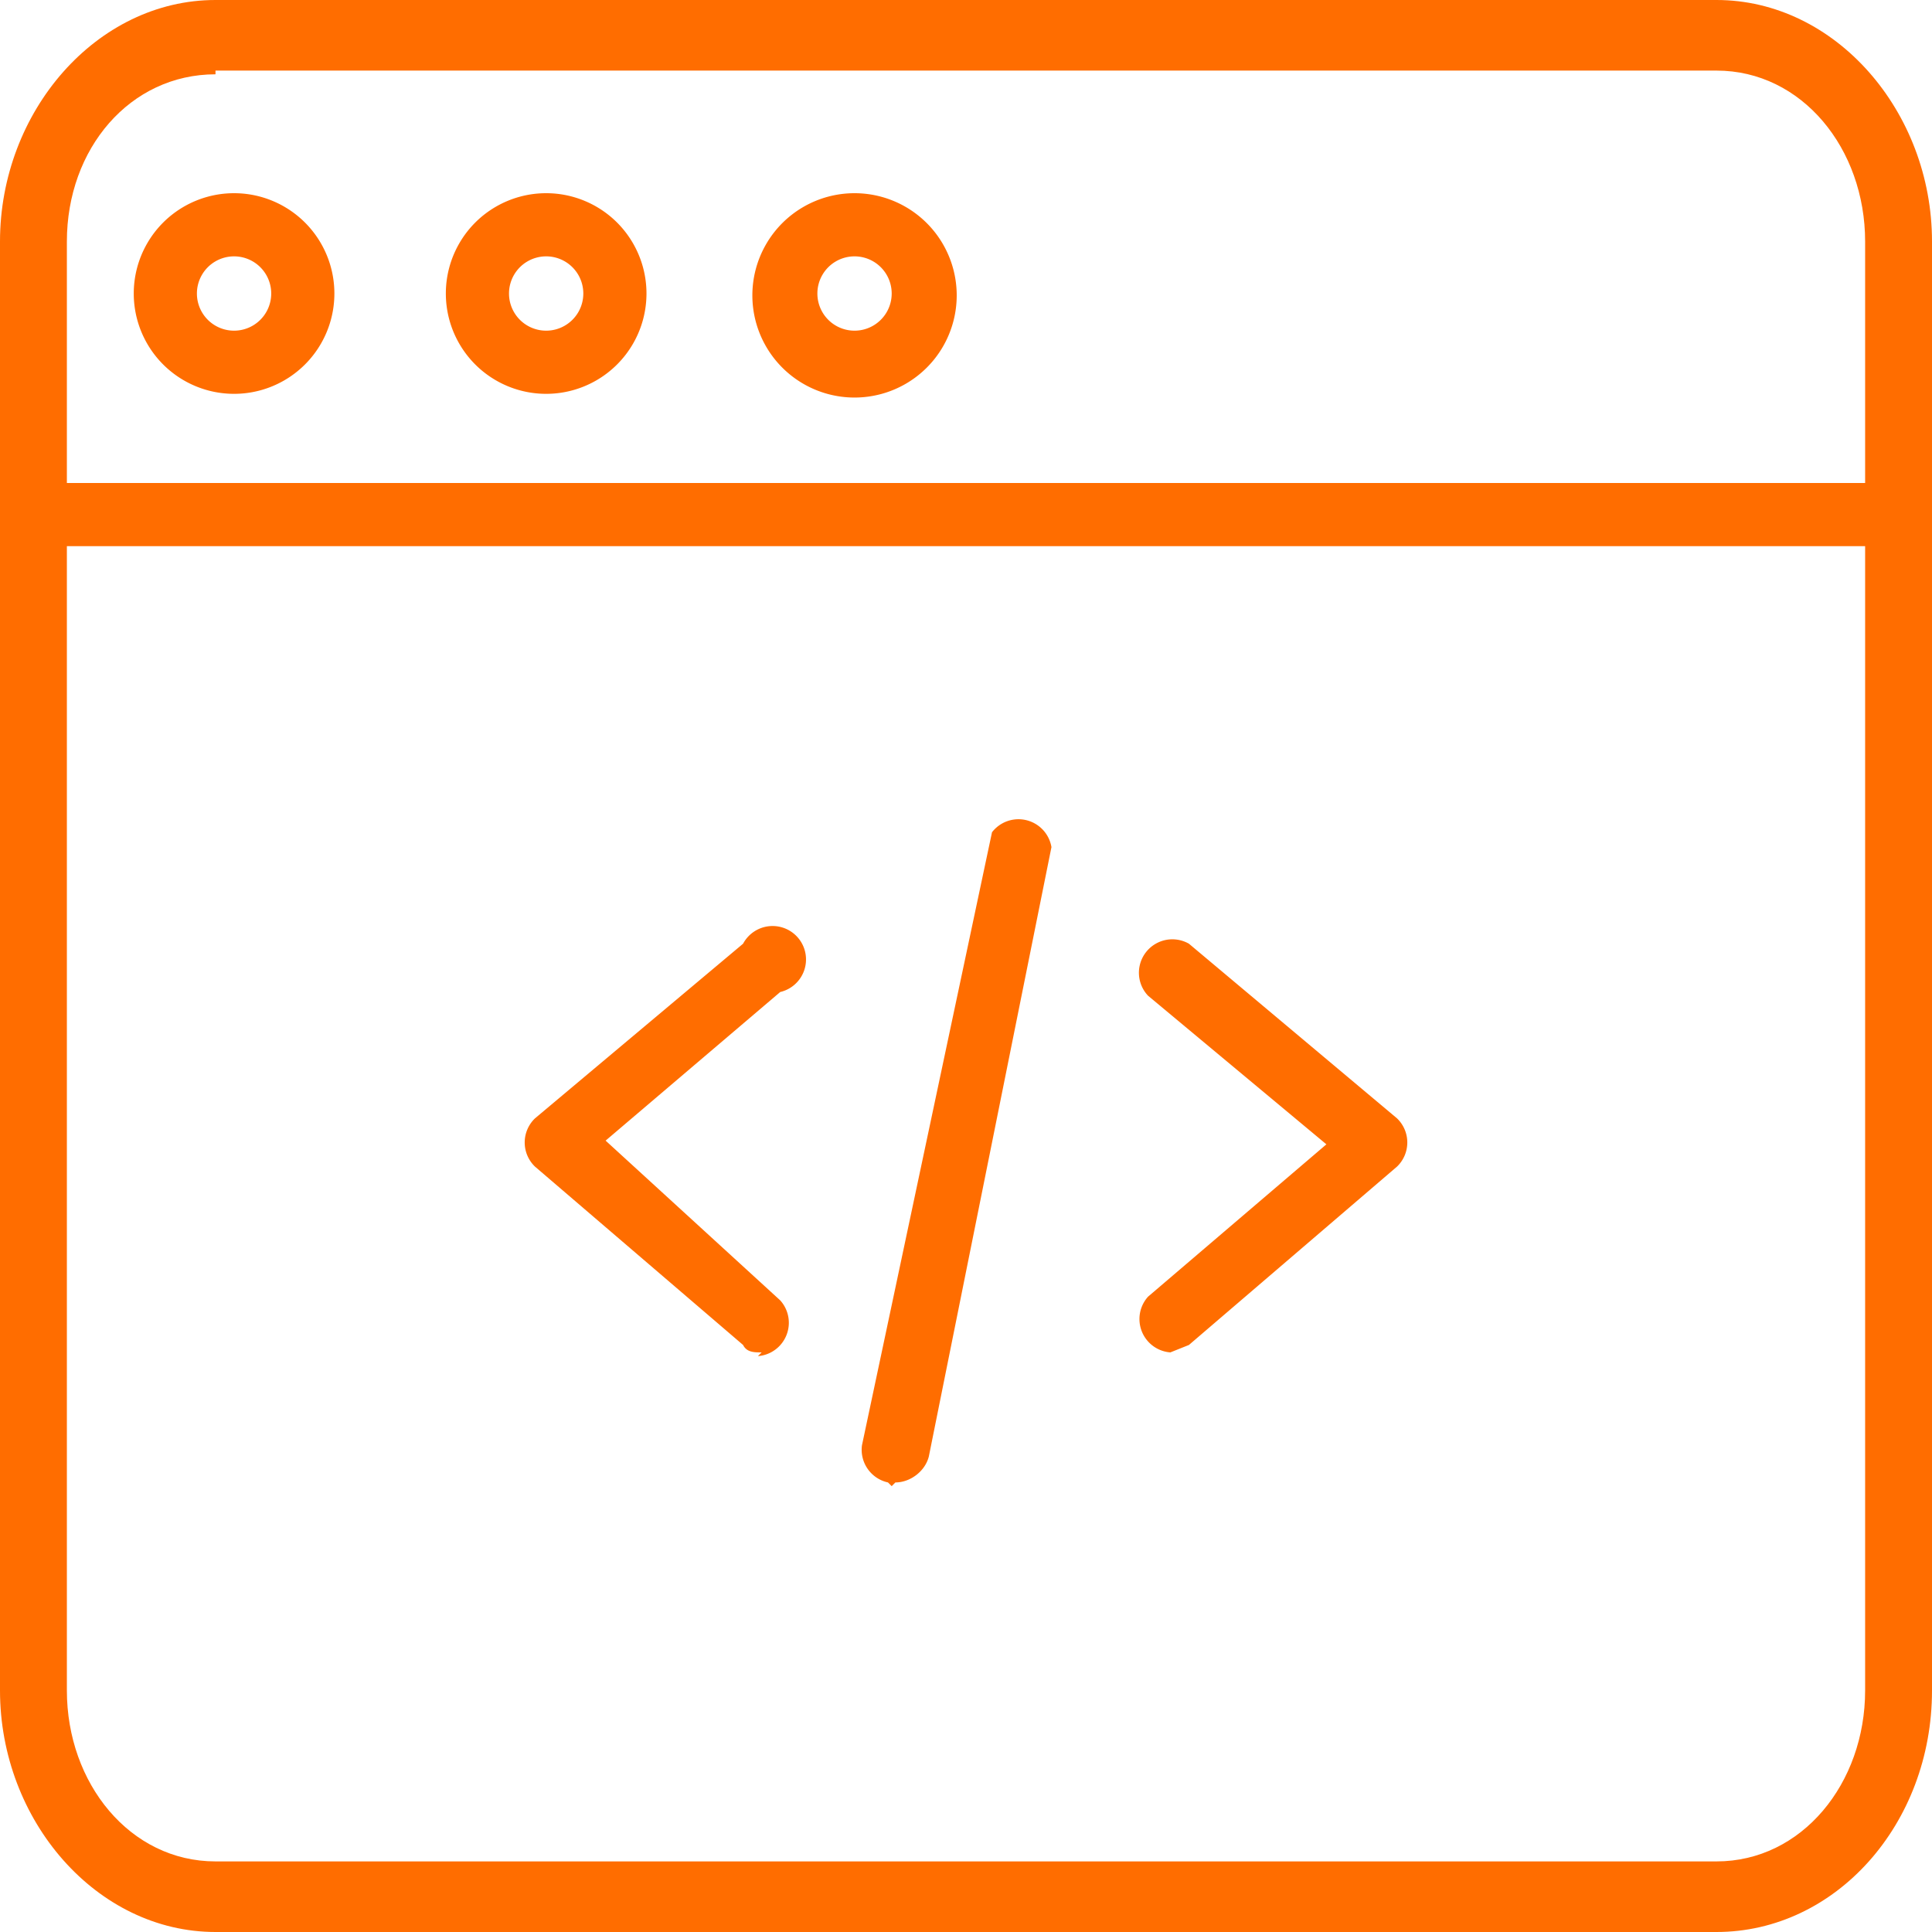 <svg width="52" height="52" fill="none" xmlns="http://www.w3.org/2000/svg"><path d="M20.5 36.4c-.2 0-.4 0-.5-.2l-5.6-4.8a.9.9 0 0 1 0-1.3l5.6-4.7a.9.9 0 1 1 1 1.3l-4.7 4L21 35a.9.9 0 0 1-.6 1.5ZM31.5 36.4a.9.9 0 0 1-.6-1.5l4.8-4.1-4.8-4a.9.9 0 0 1 1.1-1.4l5.6 4.7a.9.9 0 0 1 0 1.3L32 36.2l-.5.2ZM24 40l-.1-.1a.9.9 0 0 1-.7-1l3.5-16.5a.9.9 0 0 1 1.6.4L25 39.2c-.1.4-.5.7-.9.7Z" fill="#FF6D00"/><path d="M46.2 52H5.8C2.6 52 0 49 0 45.5v-39C0 3 2.6 0 5.8 0h40.4C49.4 0 52 3 52 6.5v39c0 3.6-2.6 6.5-5.8 6.5ZM5.8 2c-2.3 0-4 2-4 4.5v39c0 2.5 1.7 4.6 4 4.6h40.4c2.3 0 4-2.1 4-4.6v-39c0-2.5-1.7-4.6-4-4.6H5.8Z" fill="#FF6D00"/><path d="M51.1 14.7H1a.9.9 0 1 1 0-1.7H51a.9.9 0 0 1 0 1.7ZM14.7 10.6a2.7 2.7 0 1 1 0-5.4 2.7 2.7 0 0 1 0 5.4Zm0-3.7a1 1 0 1 0 0 2 1 1 0 0 0 0-2ZM6.3 10.6a2.7 2.7 0 1 1 0-5.4 2.7 2.7 0 0 1 0 5.4Zm0-3.7a1 1 0 1 0 0 2 1 1 0 0 0 0-2ZM23 10.7a2.7 2.7 0 1 1 0-5.5 2.7 2.7 0 0 1 0 5.5Zm0-3.8a1 1 0 1 0 0 2 1 1 0 0 0 0-2Z" fill="#FF6D00"/></svg>